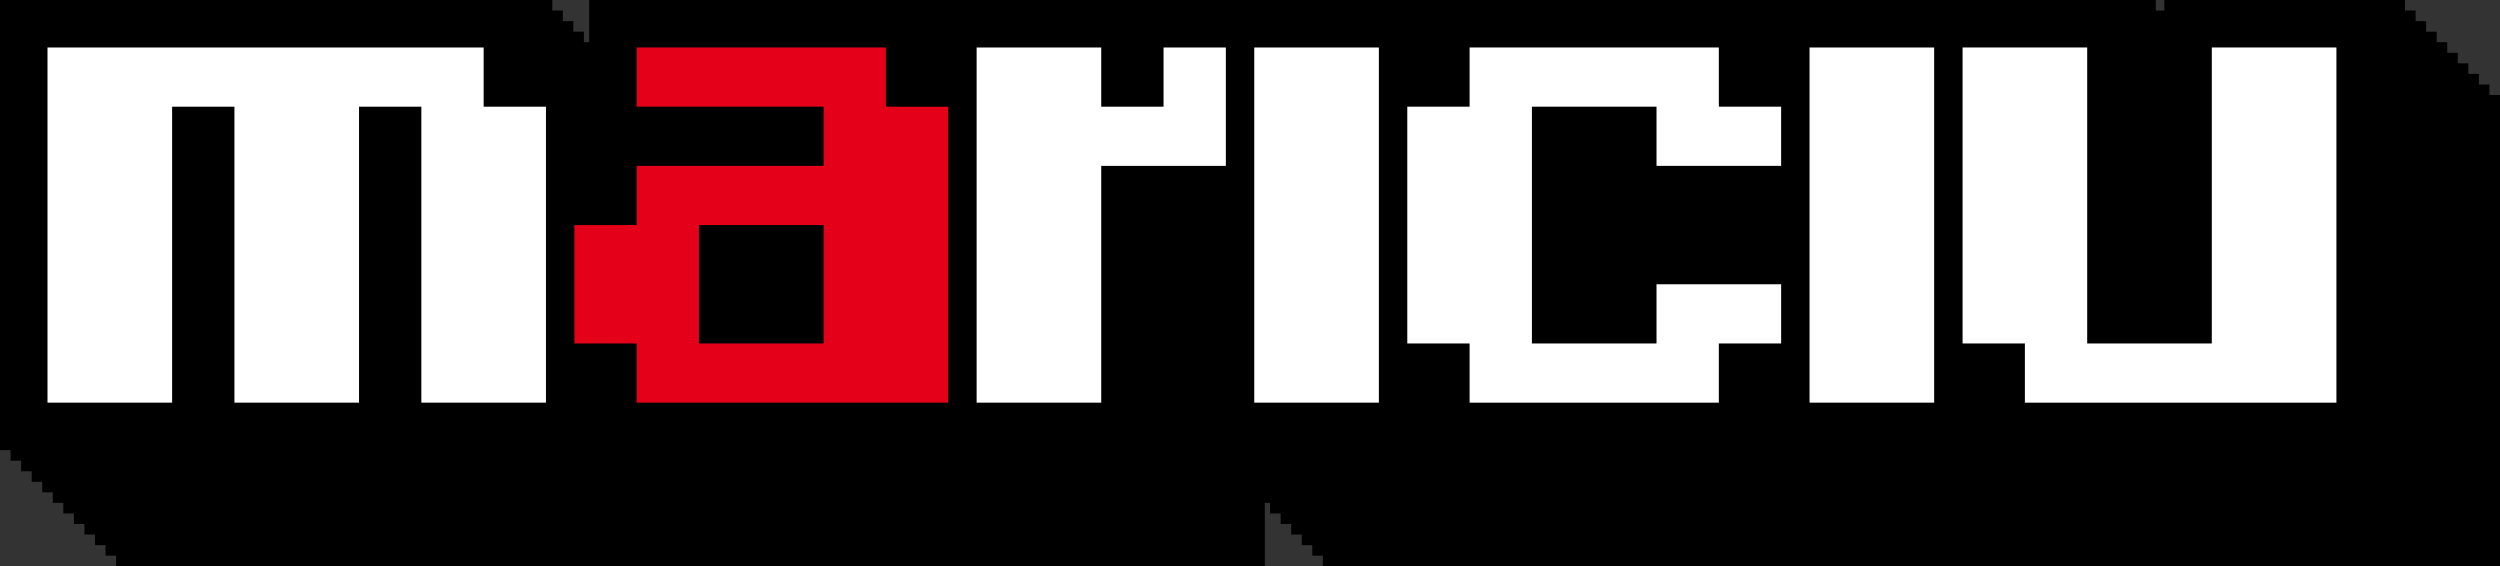 <svg xmlns="http://www.w3.org/2000/svg" width="939.359" height="212.757" viewBox="0 0 939.359 212.757">
  <rect x="0" y="0" width="939.359" height="212.757" fill="#333333" stroke="none"/>
  <g id="Group_4" data-name="Group 4" transform="translate(-73.93 -76.171)">
    <path id="Path_1" data-name="Path 1" d="M1009.324,111.861V107.9h-3.965V103.93h-3.965V99.964h-3.966V96h-3.965V92.033H989.5V88.068h-3.965V84.1h-3.966V80.137H977.6V76.171H887.157v3.965h-3.2V76.171H295.311V92.033h-1.983V88.068h-3.965V84.1H285.4V80.137h-3.965V76.171H73.93V245.308H77.9v3.965h3.965v3.965h3.965V257.2h3.965v3.965h3.965v3.965h3.965V269.1h3.965v3.965h3.965v3.965h3.965V281h3.965v3.965h3.965v3.965H549.178V265.135h1.983V269.1h3.965v3.965h3.965v3.965h3.966V281h3.965v3.965h3.965v3.965h442.3V111.861Z"/>
    <g id="Group_3" data-name="Group 3">
      <g id="Group_2" data-name="Group 2">
        <path id="Path_2" data-name="Path 2" d="M255.656,94.017H91.774V227.463H138.6V116.258h23.412V227.463h46.823V116.258h23.412V227.463h46.823V116.258H255.656Z" fill="#fff"/>
        <path id="Path_3" data-name="Path 3" d="M406.8,94.017H313.155v22.241H383.39V138.5H313.155V160.74H289.743v44.482h23.412v22.241H430.213v-111.2H406.8ZM383.39,205.222H336.567V160.74H383.39Z" fill="#e50019"/>
        <path id="Path_4" data-name="Path 4" d="M511.124,116.258H487.712V94.017H440.889V227.463h46.823V138.5h46.823V94.017H511.124Z" fill="#fff"/>
        <rect id="Rectangle_6" data-name="Rectangle 6" width="46.823" height="133.447" transform="translate(545.211 94.017)" fill="#fff"/>
        <path id="Path_5" data-name="Path 5" d="M719.769,94.017H626.122v22.241H602.71v88.965h23.412v22.241h93.647V205.222h23.412V182.981H696.357v22.241H649.534V116.258h46.823V138.5h46.823V116.258H719.769Z" fill="#fff"/>
        <rect id="Rectangle_7" data-name="Rectangle 7" width="46.823" height="133.447" transform="translate(753.856 94.017)" fill="#fff"/>
        <path id="Path_6" data-name="Path 6" d="M905,94.017V205.222H858.179V94.017H811.355V205.222h23.412v22.241H951.825V94.017Z" fill="#fff"/>
      </g>
    </g>
  </g>
</svg>
